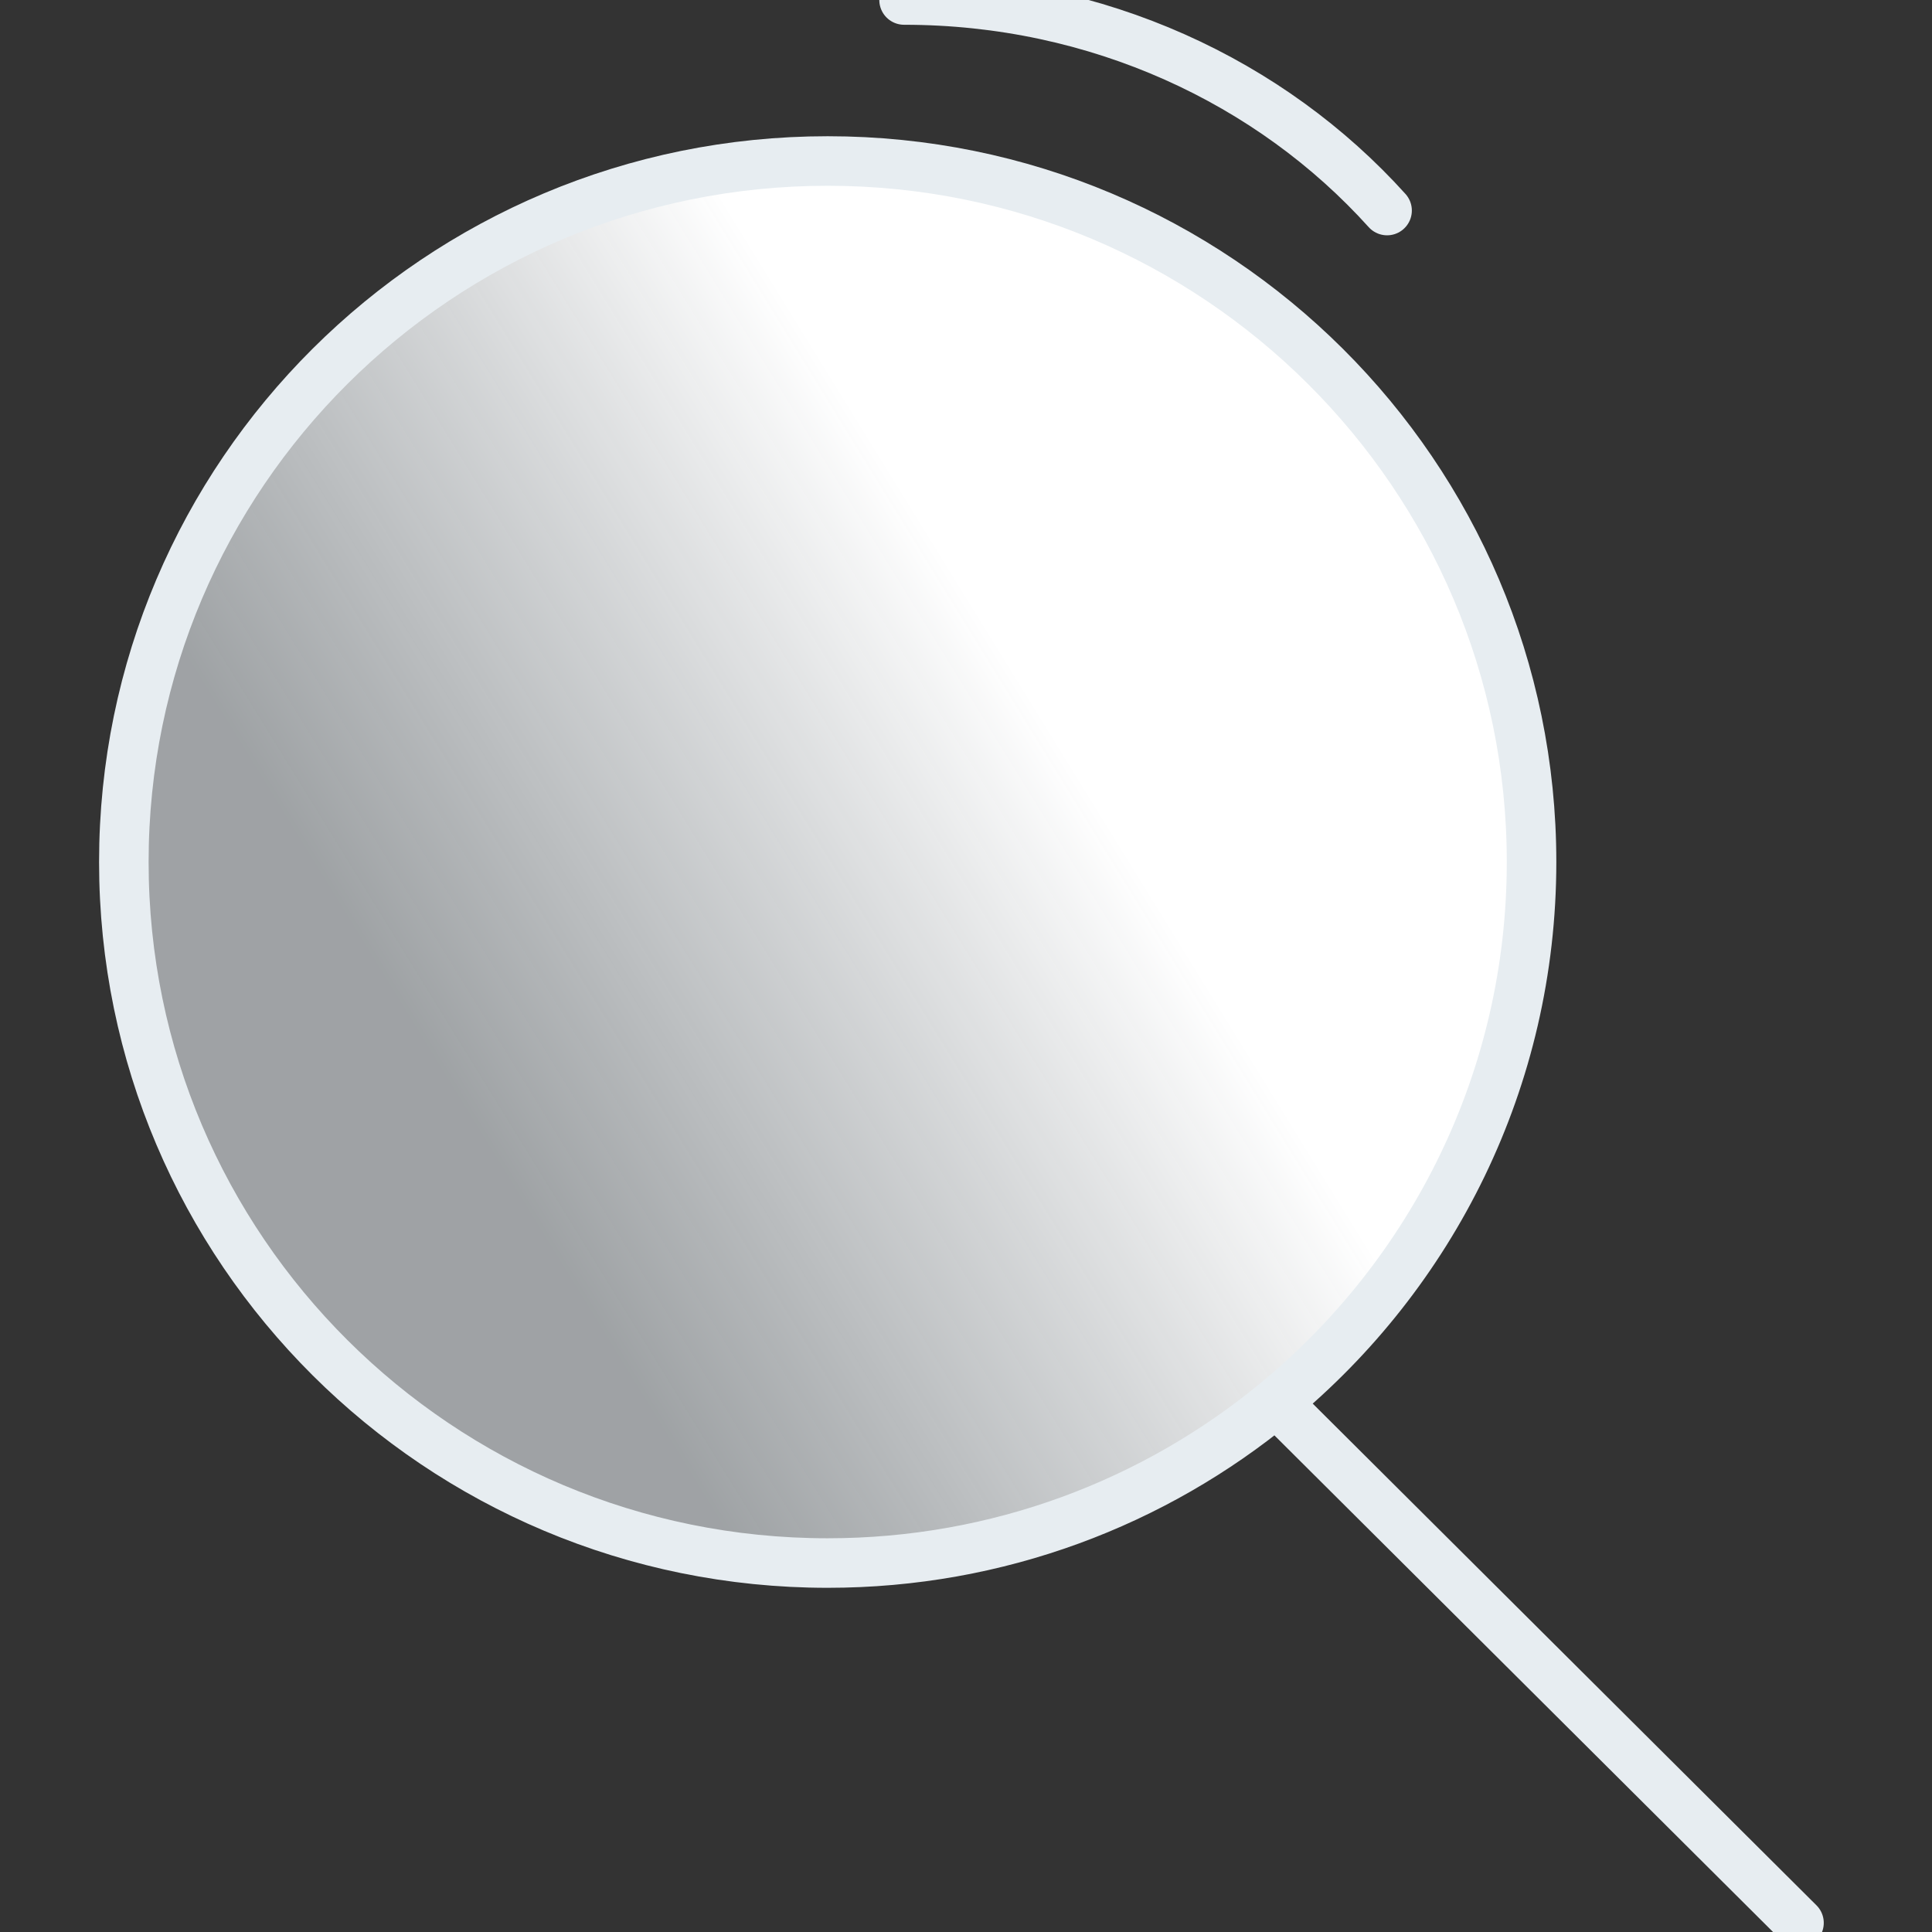 <svg xmlns="http://www.w3.org/2000/svg" width="156" height="156" viewBox="0 0 156 156">
    <rect x="0" y="0" width="156" height="156" fill="#333333" stroke="none"/>
    <defs>
        <linearGradient id="a" x1="20.015%" x2="62.243%" y1="60.781%" y2="34.749%">
            <stop offset="0%" stop-color="#E7EDF1" stop-opacity=".6"/>
            <stop offset="100%" stop-color="#FFF"/>
        </linearGradient>
    </defs>
    <g fill="none" fill-rule="evenodd">
        <path d="M0 0h156v156H0z"/>
        <path fill="url(#a)" d="M113.666 56.604C113.666 25.345 88.216 0 56.83 0 25.45 0 0 25.345 0 56.604s25.45 56.604 56.83 56.604c31.386 0 56.836-25.345 56.836-56.604z" transform="translate(10 13)"/>
        <path stroke="#E7EDF1" stroke-linejoin="round" stroke-width="4" d="M103.051 113.224l42.21 42.04-42.21-42.04c-9.835 8.11-22.457 12.984-36.221 12.984-31.38 0-56.83-25.345-56.83-56.604S35.45 13 66.83 13c31.386 0 56.836 25.345 56.836 56.604 0 17.55-8.023 33.237-20.615 43.62z"/>
        <path stroke="#E7EDF1" stroke-linecap="round" stroke-linejoin="round" stroke-width="4" d="M112 17C102.63 6.602 88.633 0 73 0"/>
    </g>
</svg>
